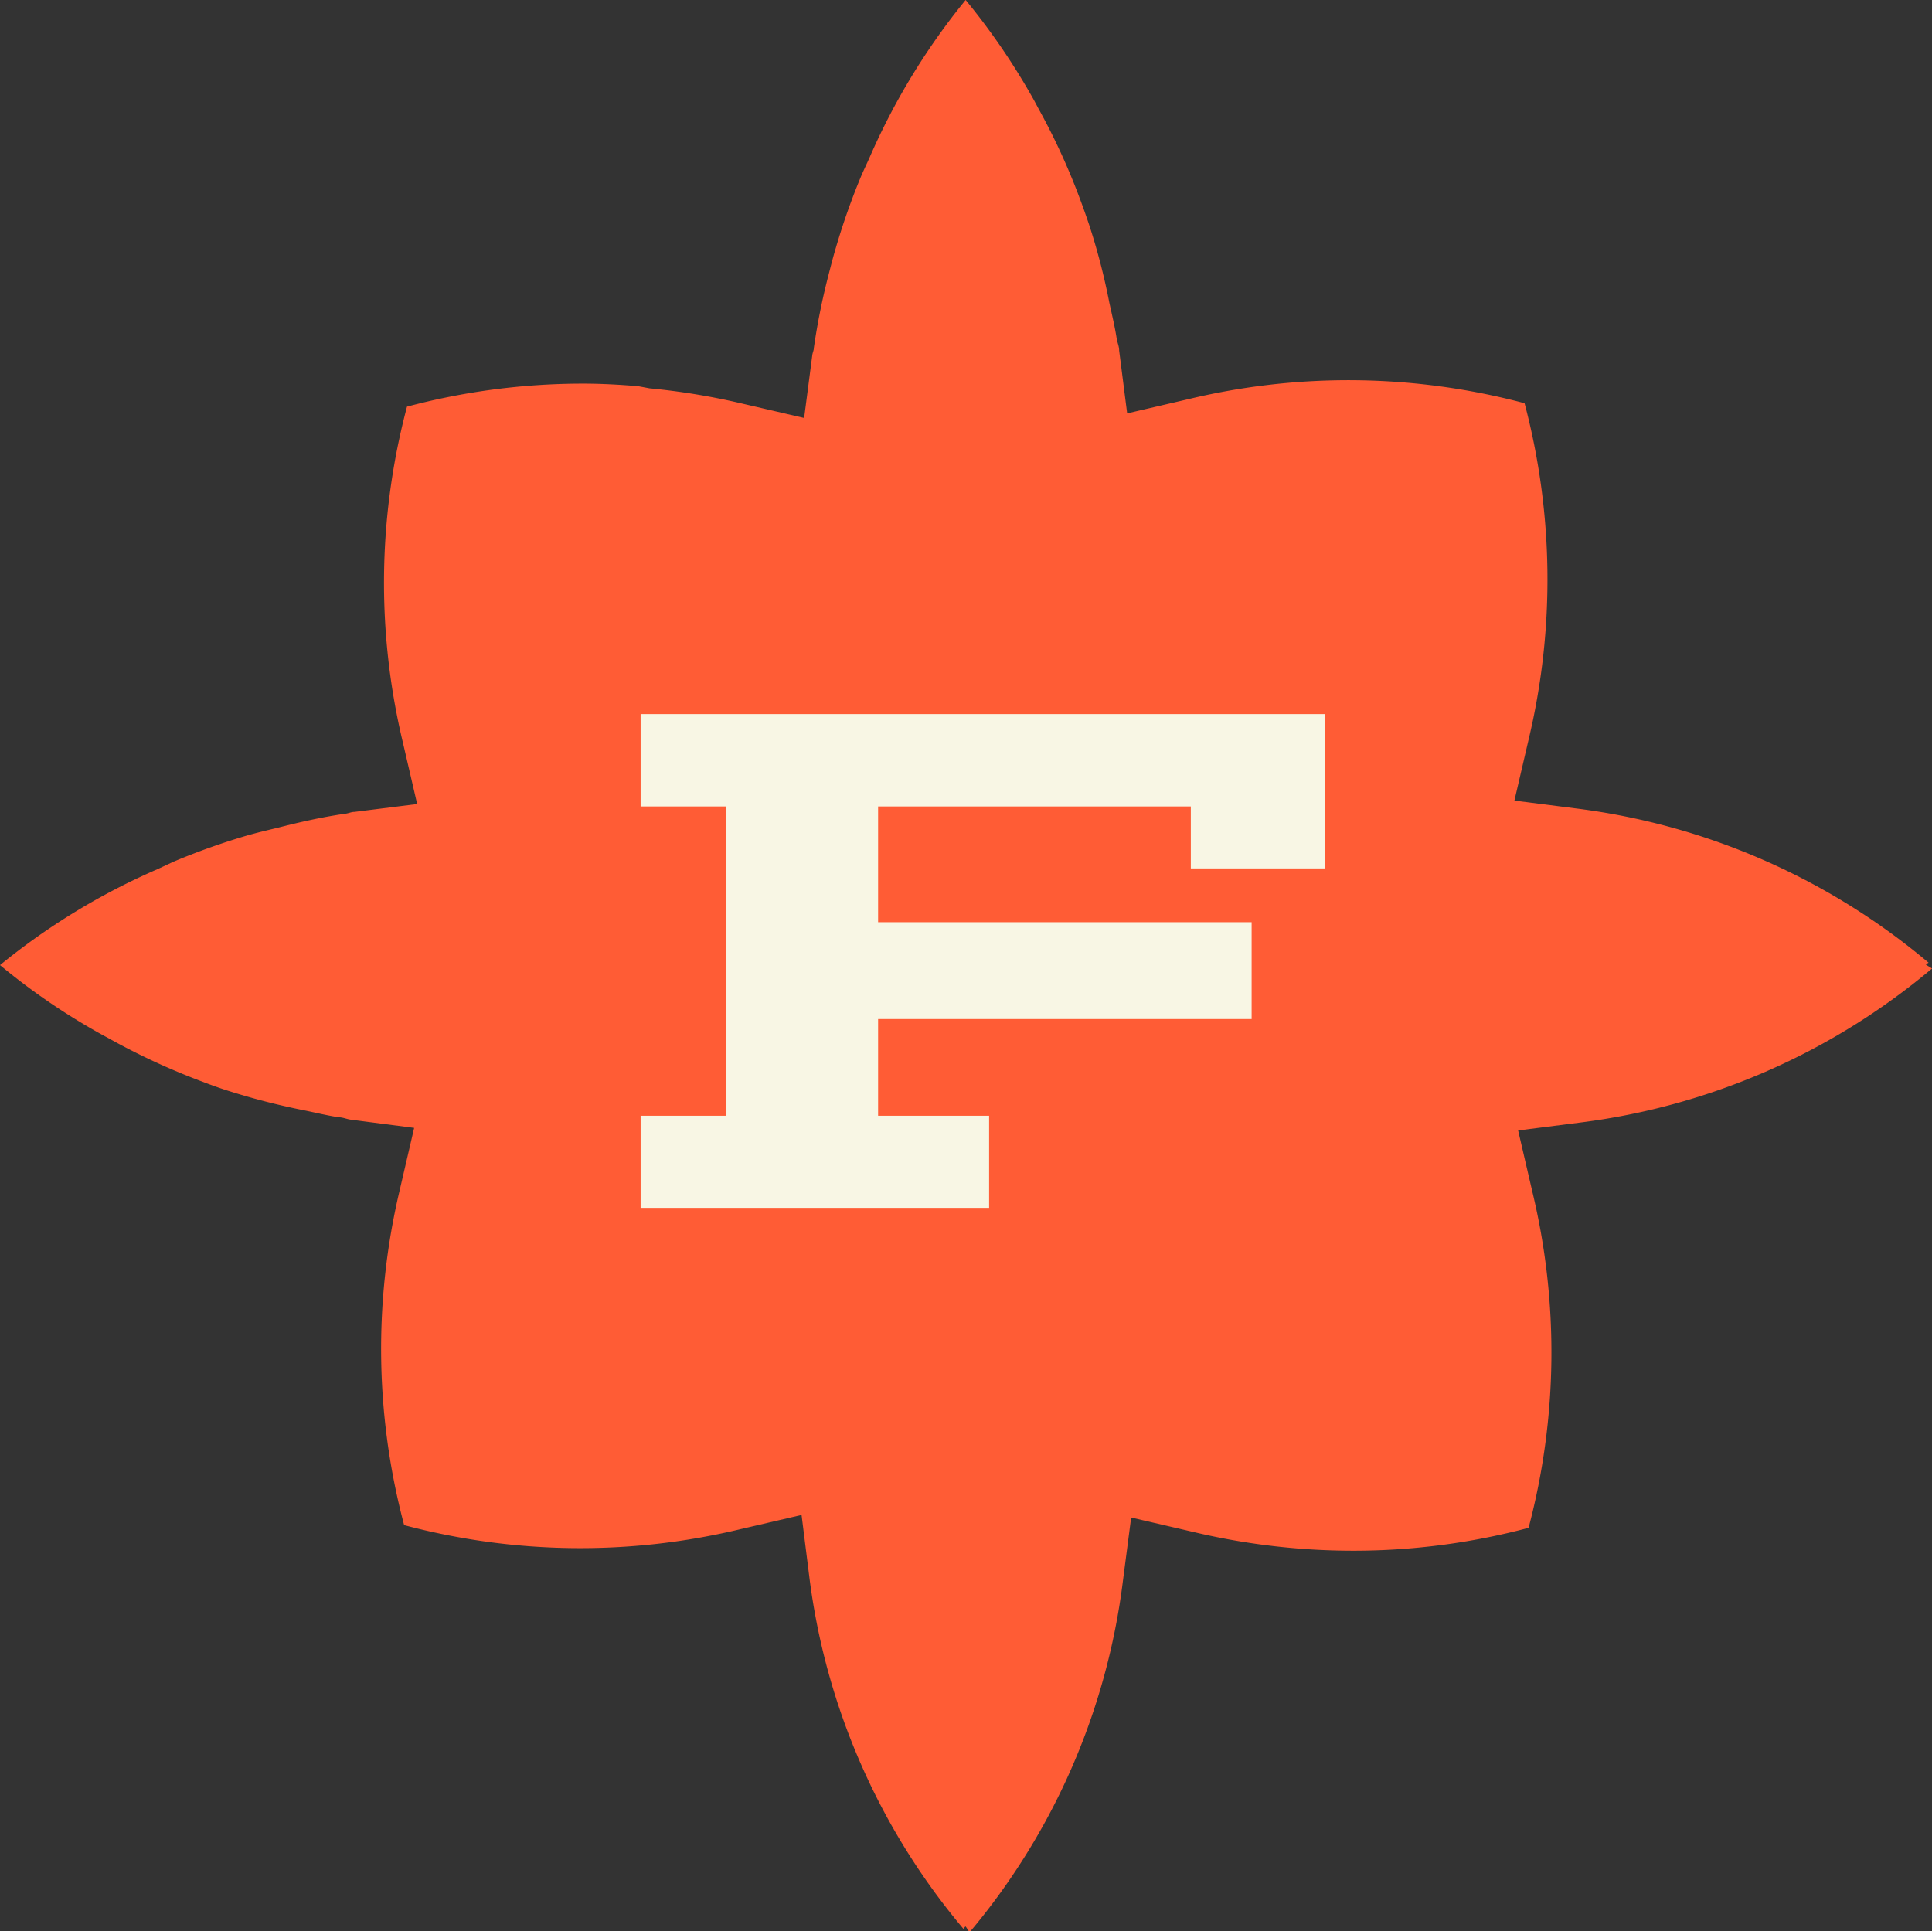 <svg xmlns="http://www.w3.org/2000/svg" viewBox="0 0 135.05 135.01"><rect x="0" y="0" width="135.05" height="135.01" fill="#333333" stroke="none"/><defs><style>.cls-1{fill:#f8f6e4;}.cls-2{fill:#ff5c35;}</style></defs><title>logo</title><g id="Camada_2" data-name="Camada 2"><g id="Layer_1" data-name="Layer 1"><rect class="cls-1" x="37.79" y="37.3" width="58.08" height="59.03"/><path class="cls-2" d="M135.05,67.71c-.14-.11-.29-.17-.43-.28a2.14,2.14,0,0,1,.19-.13,47.38,47.38,0,0,0-24.55-10.77l-4.4-.56,1-4.3a48.21,48.21,0,0,0-.29-23.48,47.89,47.89,0,0,0-23.48-.29l-4.3,1-.56-4.4c0-.3-.14-.58-.18-.88-.13-.83-.33-1.65-.51-2.48a45.06,45.06,0,0,0-1.41-5.43c-.2-.59-.4-1.17-.62-1.75a46.44,46.44,0,0,0-2.9-6.33l-.32-.6A47.4,47.4,0,0,0,67.5,0a47.14,47.14,0,0,0-6.71,11c-.18.41-.37.8-.55,1.21a47.77,47.77,0,0,0-1.81,5.11c-.2.66-.37,1.34-.54,2a46.61,46.61,0,0,0-1,5c0,.17-.09.34-.11.51l-.57,4.39-4.31-1a47.73,47.73,0,0,0-6.49-1.07L44.61,27c-1.29-.11-2.58-.18-3.87-.18a47.77,47.77,0,0,0-12.29,1.61,47.92,47.92,0,0,0-.29,23.47l1,4.31-4.38.55c-.21,0-.4.09-.59.12-1.63.23-3.22.59-4.82,1-.72.17-1.43.34-2.13.54a48.23,48.23,0,0,0-5.13,1.83l-1.07.5A46.9,46.9,0,0,0,0,67.47a45.94,45.94,0,0,0,7.12,4.86l.48.26a47.81,47.81,0,0,0,6.47,3c.55.21,1.09.41,1.64.59a49.18,49.18,0,0,0,5.49,1.43c.84.17,1.65.37,2.49.5.29,0,.57.14.87.17l4.39.57-1,4.31a48,48,0,0,0,.3,23.46,47.89,47.89,0,0,0,23.48.29l4.3-1,.55,4.39a47.35,47.35,0,0,0,10.78,24.56c0-.06.08-.13.13-.19.11.13.18.29.29.41A47.17,47.17,0,0,0,78.5,110.47l.57-4.38,4.31,1a48.29,48.29,0,0,0,11.2,1.32,47.55,47.55,0,0,0,12.27-1.6,47.92,47.92,0,0,0,.27-23.47l-1-4.31,4.39-.56A47.34,47.34,0,0,0,135.05,67.71Zm-42.41-7h-9.4V56.38H61.38v8.09H87.49v6.77H61.38V78h7.76v6.44H44.78V78h5.95V56.38H44.78V49.92H92.64Z"/></g></g></svg>